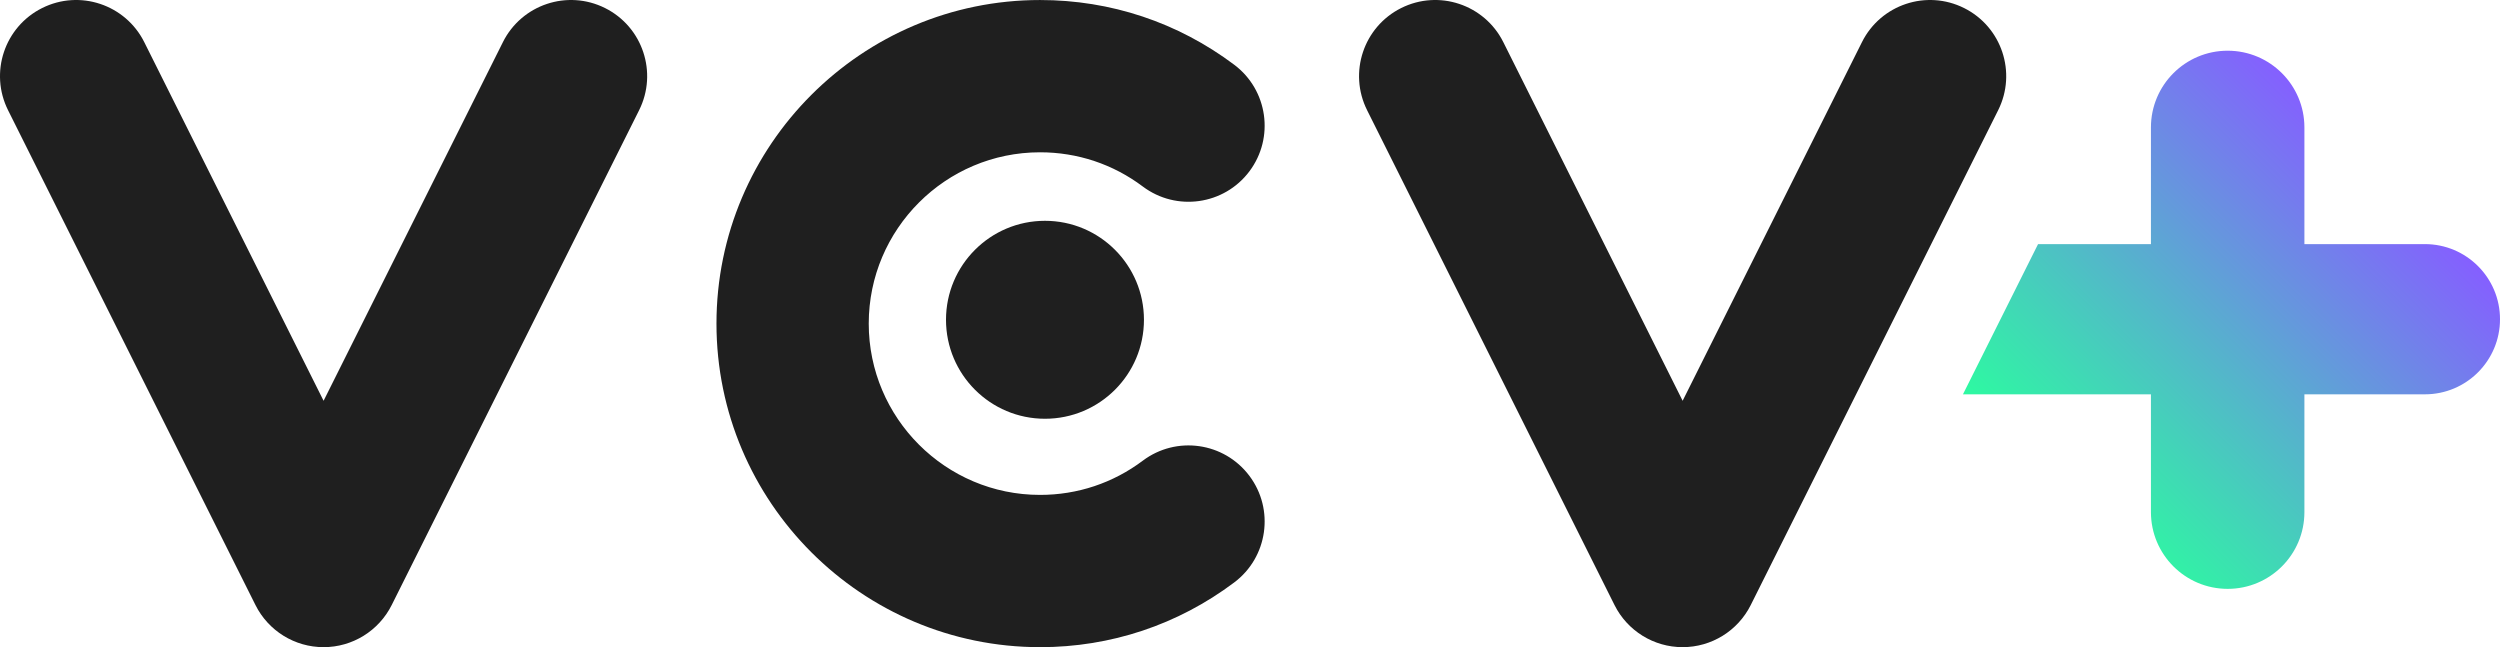 <?xml version="1.0" encoding="UTF-8" standalone="no"?>
<svg
   id="uuid-11c4af25-cd2e-4956-967c-52578ff16589"
   data-name="Layer_2"
   width="417.961"
   height="108.195"
   viewBox="0 0 417.961 108.195"
   version="1.1"
   sodipodi:docname="logo-dark.svg"
   inkscape:version="1.3.2 (091e20ef0f, 2023-11-25, custom)"
   inkscape:export-filename="logo-dark.png"
   inkscape:export-xdpi="300"
   inkscape:export-ydpi="300"
   xmlns:inkscape="http://www.inkscape.org/namespaces/inkscape"
   xmlns:sodipodi="http://sodipodi.sourceforge.net/DTD/sodipodi-0.dtd"
   xmlns="http://www.w3.org/2000/svg"
   xmlns:svg="http://www.w3.org/2000/svg">
  <sodipodi:namedview
     id="namedview5"
     pagecolor="#ffffff"
     bordercolor="#666666"
     borderopacity="1.0"
     inkscape:showpageshadow="2"
     inkscape:pageopacity="0.0"
     inkscape:pagecheckerboard="true"
     inkscape:deskcolor="#d1d1d1"
     inkscape:zoom="3.4046244"
     inkscape:cx="208.98047"
     inkscape:cy="54.044141"
     inkscape:window-width="2256"
     inkscape:window-height="1480"
     inkscape:window-x="0"
     inkscape:window-y="24"
     inkscape:window-maximized="1"
     inkscape:current-layer="uuid-11c4af25-cd2e-4956-967c-52578ff16589" />
  <defs
     id="defs2">
    <linearGradient
       id="uuid-75656d1e-1dbd-481c-9524-35aaa080a0d7"
       x1="344.157"
       y1="81.906"
       x2="397.929"
       y2="28.134"
       gradientUnits="userSpaceOnUse">
      <stop
         offset="0"
         stop-color="#2dfaa1"
         id="stop1" />
      <stop
         offset="1"
         stop-color="#855fff"
         id="stop2" />
    </linearGradient>
  </defs>
  <g
     id="g4"
     style="fill:#1f1f1f;fill-opacity:1">
    <path
       d="m 54.098,108.195 c -4.822,0 -9.228,-2.724 -11.385,-7.036 L 1.346,18.424 C -1.797,12.136 0.751,4.491 7.039,1.347 c 6.281,-3.145 13.932,-0.596 17.076,5.692 l 29.983,59.965 29.983,-59.965 c 3.144,-6.288 10.789,-8.837 17.076,-5.692 6.288,3.144 8.837,10.789 5.693,17.077 L 65.483,101.159 c -2.157,4.312 -6.563,7.036 -11.385,7.036 z"
       fill="#ffffff"
       id="path2"
       style="fill:#1f1f1f;fill-opacity:1" />
    <path
       d="m 281.309,108.195 c -4.822,0 -9.228,-2.724 -11.385,-7.036 L 228.558,18.424 c -3.144,-6.288 -0.595,-13.933 5.693,-17.077 6.282,-3.145 13.933,-0.596 17.076,5.692 l 29.983,59.965 29.983,-59.965 c 3.144,-6.288 10.788,-8.837 17.076,-5.692 6.288,3.144 8.837,10.789 5.693,17.077 l -41.367,82.734 c -2.157,4.312 -6.563,7.036 -11.385,7.036 z"
       fill="#ffffff"
       id="path3"
       style="fill:#1f1f1f;fill-opacity:1" />
    <path
       d="m 173.878,108.195 c -29.828,0 -54.096,-24.267 -54.096,-54.096 0,-29.828 24.267,-54.096 54.096,-54.096 11.814,0 23.04,3.743 32.467,10.823 5.621,4.222 6.754,12.201 2.533,17.822 -4.221,5.62 -12.201,6.754 -17.822,2.533 -4.982,-3.742 -10.922,-5.72 -17.178,-5.72 -15.791,0 -28.639,12.847 -28.639,28.639 0,15.792 12.848,28.639 28.639,28.639 6.256,0 12.196,-1.978 17.178,-5.72 5.62,-4.224 13.598,-3.088 17.822,2.533 4.221,5.621 3.088,13.6 -2.533,17.822 -9.427,7.08 -20.654,10.823 -32.467,10.823 z"
       fill="#ffffff"
       id="path4"
       style="fill:#1f1f1f;fill-opacity:1" />
    <circle
       cx="174.704"
       cy="53.463"
       r="16.547"
       fill="#ffffff"
       id="circle4"
       style="fill:#1f1f1f;fill-opacity:1" />
  </g>
  <path
     d="m 372.432,8.478 h 3e-5 c 7.085,0 12.829,5.744 12.829,12.829 v 19.504 h 20.144 c 6.935,0 12.557,5.622 12.557,12.557 v 3e-5 c 0,6.935 -5.622,12.557 -12.557,12.557 h -20.144 v 19.695 c 0,7.085 -5.744,12.829 -12.829,12.829 h -3e-5 c -7.085,0 -12.829,-5.744 -12.829,-12.829 V 65.924 h -31.429 l 12.557,-25.113 h 18.872 V 21.306 c 0,-7.085 5.744,-12.829 12.829,-12.829 z"
     fill="url(#uuid-75656d1e-1dbd-481c-9524-35aaa080a0d7)"
     id="path5"
     style="fill:url(#uuid-75656d1e-1dbd-481c-9524-35aaa080a0d7)" />
</svg>
